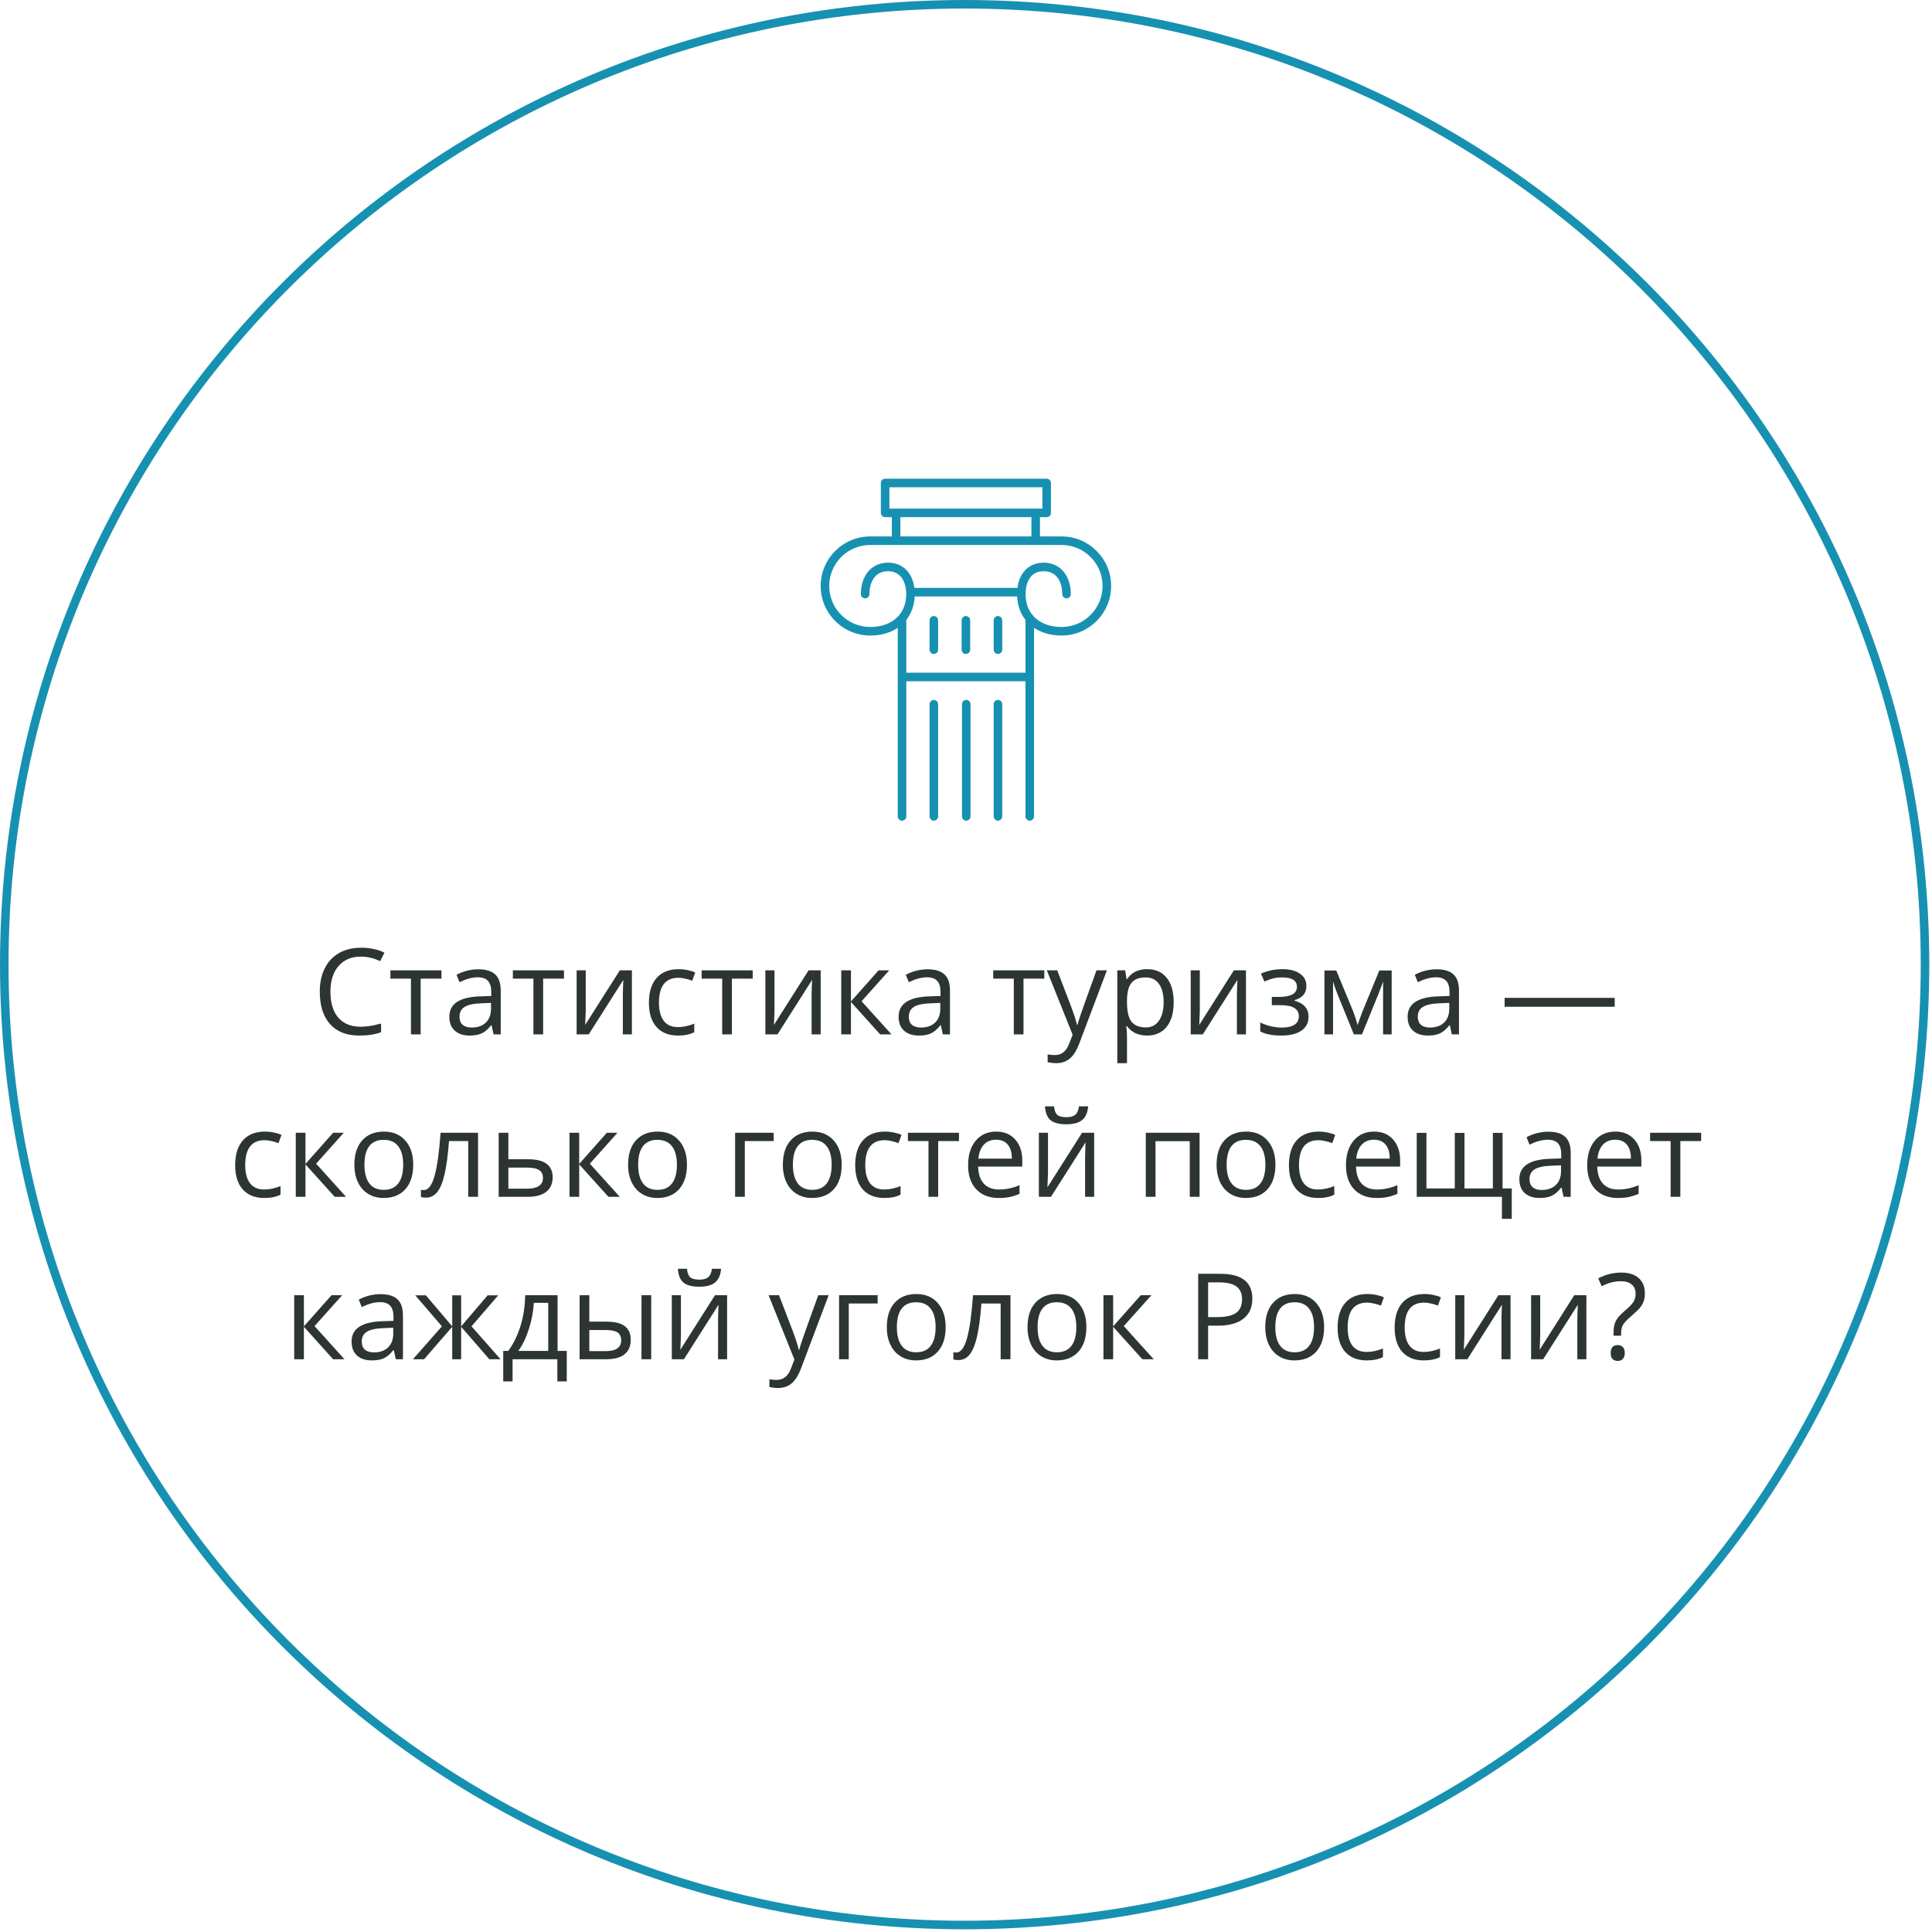 <?xml version="1.0" encoding="UTF-8"?> <svg xmlns="http://www.w3.org/2000/svg" width="452" height="452" viewBox="0 0 452 452" fill="none"><path d="M377.498 312.49V311.752C377.498 310.686 377.662 309.811 377.99 309.127C378.318 308.434 378.929 307.705 379.822 306.939C381.062 305.891 381.841 305.103 382.16 304.574C382.488 304.046 382.652 303.408 382.652 302.66C382.652 301.73 382.352 301.015 381.75 300.514C381.158 300.003 380.301 299.748 379.18 299.748C378.46 299.748 377.758 299.835 377.074 300.008C376.391 300.172 375.607 300.477 374.723 300.924L373.916 299.078C375.639 298.176 377.439 297.725 379.316 297.725C381.057 297.725 382.411 298.153 383.377 299.01C384.343 299.867 384.826 301.074 384.826 302.633C384.826 303.298 384.735 303.886 384.553 304.396C384.38 304.898 384.12 305.376 383.773 305.832C383.427 306.279 382.68 307.003 381.531 308.006C380.611 308.79 380 309.441 379.699 309.961C379.408 310.48 379.262 311.173 379.262 312.039V312.49H377.498ZM376.828 316.551C376.828 315.311 377.375 314.691 378.469 314.691C378.997 314.691 379.403 314.851 379.686 315.17C379.977 315.489 380.123 315.949 380.123 316.551C380.123 317.134 379.977 317.59 379.686 317.918C379.394 318.237 378.988 318.396 378.469 318.396C377.995 318.396 377.603 318.255 377.293 317.973C376.983 317.681 376.828 317.207 376.828 316.551Z" fill="#2C3532"></path><path d="M360.34 303.016V312.518L360.244 315.006L360.203 315.785L368.311 303.016H371.141V318H369.021V308.84L369.062 307.035L369.131 305.258L361.037 318H358.207V303.016H360.34Z" fill="#2C3532"></path><path d="M342.594 303.016V312.518L342.498 315.006L342.457 315.785L350.564 303.016H353.395V318H351.275V308.84L351.316 307.035L351.385 305.258L343.291 318H340.461V303.016H342.594Z" fill="#2C3532"></path><path d="M333.105 318.273C330.936 318.273 329.255 317.608 328.061 316.277C326.876 314.938 326.283 313.046 326.283 310.604C326.283 308.097 326.885 306.16 328.088 304.793C329.3 303.426 331.023 302.742 333.256 302.742C333.976 302.742 334.696 302.82 335.416 302.975C336.136 303.13 336.701 303.312 337.111 303.521L336.414 305.449C335.913 305.249 335.366 305.085 334.773 304.957C334.181 304.82 333.657 304.752 333.201 304.752C330.157 304.752 328.635 306.693 328.635 310.576C328.635 312.417 329.004 313.83 329.742 314.814C330.49 315.799 331.592 316.291 333.051 316.291C334.299 316.291 335.58 316.022 336.893 315.484V317.494C335.89 318.014 334.628 318.273 333.105 318.273Z" fill="#2C3532"></path><path d="M319.762 318.273C317.592 318.273 315.911 317.608 314.717 316.277C313.532 314.938 312.939 313.046 312.939 310.604C312.939 308.097 313.541 306.16 314.744 304.793C315.956 303.426 317.679 302.742 319.912 302.742C320.632 302.742 321.352 302.82 322.072 302.975C322.792 303.13 323.357 303.312 323.768 303.521L323.07 305.449C322.569 305.249 322.022 305.085 321.43 304.957C320.837 304.82 320.313 304.752 319.857 304.752C316.813 304.752 315.291 306.693 315.291 310.576C315.291 312.417 315.66 313.83 316.398 314.814C317.146 315.799 318.249 316.291 319.707 316.291C320.956 316.291 322.236 316.022 323.549 315.484V317.494C322.546 318.014 321.284 318.273 319.762 318.273Z" fill="#2C3532"></path><path d="M309.781 310.494C309.781 312.937 309.166 314.846 307.936 316.223C306.705 317.59 305.005 318.273 302.836 318.273C301.496 318.273 300.307 317.959 299.268 317.33C298.229 316.701 297.426 315.799 296.861 314.623C296.296 313.447 296.014 312.071 296.014 310.494C296.014 308.051 296.624 306.151 297.846 304.793C299.067 303.426 300.762 302.742 302.932 302.742C305.028 302.742 306.691 303.439 307.922 304.834C309.161 306.229 309.781 308.115 309.781 310.494ZM298.365 310.494C298.365 312.408 298.748 313.867 299.514 314.869C300.279 315.872 301.405 316.373 302.891 316.373C304.376 316.373 305.502 315.876 306.268 314.883C307.042 313.88 307.43 312.417 307.43 310.494C307.43 308.589 307.042 307.145 306.268 306.16C305.502 305.167 304.367 304.67 302.863 304.67C301.378 304.67 300.257 305.158 299.5 306.133C298.743 307.108 298.365 308.562 298.365 310.494Z" fill="#2C3532"></path><path d="M292.992 303.836C292.992 305.859 292.299 307.418 290.914 308.512C289.538 309.596 287.564 310.139 284.994 310.139H282.643V318H280.318V298.012H285.5C290.495 298.012 292.992 299.953 292.992 303.836ZM282.643 308.143H284.734C286.794 308.143 288.285 307.81 289.205 307.145C290.126 306.479 290.586 305.413 290.586 303.945C290.586 302.624 290.153 301.639 289.287 300.992C288.421 300.345 287.072 300.021 285.24 300.021H282.643V308.143Z" fill="#2C3532"></path><path d="M266.893 303.016H269.381L262.914 310.248L269.914 318H267.262L260.426 310.412V318H258.156V303.016H260.426V310.303L266.893 303.016Z" fill="#2C3532"></path><path d="M254.164 310.494C254.164 312.937 253.549 314.846 252.318 316.223C251.088 317.59 249.388 318.273 247.219 318.273C245.879 318.273 244.689 317.959 243.65 317.33C242.611 316.701 241.809 315.799 241.244 314.623C240.679 313.447 240.396 312.071 240.396 310.494C240.396 308.051 241.007 306.151 242.229 304.793C243.45 303.426 245.145 302.742 247.314 302.742C249.411 302.742 251.074 303.439 252.305 304.834C253.544 306.229 254.164 308.115 254.164 310.494ZM242.748 310.494C242.748 312.408 243.131 313.867 243.896 314.869C244.662 315.872 245.788 316.373 247.273 316.373C248.759 316.373 249.885 315.876 250.65 314.883C251.425 313.88 251.812 312.417 251.812 310.494C251.812 308.589 251.425 307.145 250.65 306.16C249.885 305.167 248.75 304.67 247.246 304.67C245.76 304.67 244.639 305.158 243.883 306.133C243.126 307.108 242.748 308.562 242.748 310.494Z" fill="#2C3532"></path><path d="M236.404 318H234.107V304.957H229.609C229.363 308.202 229.021 310.777 228.584 312.682C228.146 314.587 227.577 315.981 226.875 316.865C226.182 317.749 225.298 318.191 224.223 318.191C223.73 318.191 223.339 318.137 223.047 318.027V316.346C223.247 316.4 223.475 316.428 223.73 316.428C224.779 316.428 225.613 315.32 226.232 313.105C226.852 310.891 227.322 307.527 227.641 303.016H236.404V318Z" fill="#2C3532"></path><path d="M221.242 310.494C221.242 312.937 220.627 314.846 219.396 316.223C218.166 317.59 216.466 318.273 214.297 318.273C212.957 318.273 211.768 317.959 210.729 317.33C209.689 316.701 208.887 315.799 208.322 314.623C207.757 313.447 207.475 312.071 207.475 310.494C207.475 308.051 208.085 306.151 209.307 304.793C210.528 303.426 212.223 302.742 214.393 302.742C216.489 302.742 218.152 303.439 219.383 304.834C220.622 306.229 221.242 308.115 221.242 310.494ZM209.826 310.494C209.826 312.408 210.209 313.867 210.975 314.869C211.74 315.872 212.866 316.373 214.352 316.373C215.837 316.373 216.963 315.876 217.729 314.883C218.503 313.88 218.891 312.417 218.891 310.494C218.891 308.589 218.503 307.145 217.729 306.16C216.963 305.167 215.828 304.67 214.324 304.67C212.839 304.67 211.717 305.158 210.961 306.133C210.204 307.108 209.826 308.562 209.826 310.494Z" fill="#2C3532"></path><path d="M205.328 304.957H198.574V318H196.305V303.016H205.328V304.957Z" fill="#2C3532"></path><path d="M179.816 303.016H182.25L185.531 311.561C186.251 313.511 186.698 314.919 186.871 315.785H186.98C187.099 315.32 187.345 314.527 187.719 313.406C188.102 312.276 189.341 308.812 191.438 303.016H193.871L187.432 320.078C186.794 321.764 186.046 322.958 185.189 323.66C184.342 324.371 183.298 324.727 182.059 324.727C181.366 324.727 180.682 324.649 180.008 324.494V322.676C180.509 322.785 181.07 322.84 181.689 322.84C183.248 322.84 184.36 321.965 185.025 320.215L185.859 318.082L179.816 303.016Z" fill="#2C3532"></path><path d="M159.309 303.016V312.518L159.213 315.006L159.172 315.785L167.279 303.016H170.109V318H167.99V308.84L168.031 307.035L168.1 305.258L160.006 318H157.176V303.016H159.309ZM163.588 301.033C161.902 301.033 160.671 300.71 159.896 300.062C159.122 299.406 158.689 298.331 158.598 296.836H160.73C160.812 297.784 161.059 298.445 161.469 298.818C161.888 299.192 162.613 299.379 163.643 299.379C164.581 299.379 165.274 299.178 165.721 298.777C166.176 298.376 166.454 297.729 166.555 296.836H168.701C168.592 298.276 168.132 299.338 167.32 300.021C166.509 300.696 165.265 301.033 163.588 301.033Z" fill="#2C3532"></path><path d="M137.871 309.209H141.959C143.864 309.209 145.272 309.564 146.184 310.275C147.104 310.977 147.564 312.03 147.564 313.434C147.564 314.938 147.077 316.077 146.102 316.852C145.135 317.617 143.709 318 141.822 318H135.602V303.016H137.871V309.209ZM152.35 318H150.08V303.016H152.35V318ZM137.871 311.164V316.1H141.713C144.119 316.1 145.322 315.257 145.322 313.57C145.322 312.732 145.044 312.121 144.488 311.738C143.932 311.355 142.984 311.164 141.645 311.164H137.871Z" fill="#2C3532"></path><path d="M132.594 323.182H130.393V318H119.92V323.182H117.732V316.045H118.908C120.13 314.386 121.087 312.44 121.779 310.207C122.472 307.974 122.832 305.577 122.859 303.016H130.447V316.045H132.594V323.182ZM128.26 316.045V304.807H124.896C124.778 306.83 124.386 308.881 123.721 310.959C123.064 313.028 122.244 314.723 121.26 316.045H128.26Z" fill="#2C3532"></path><path d="M105.797 303.043H107.889V310.303L114.082 303.043H116.57L110.309 310.303L117.104 318H114.479L107.889 310.412V318H105.797V310.412L99.221 318H96.609L103.391 310.303L97.143 303.043H99.631L105.797 310.303V303.043Z" fill="#2C3532"></path><path d="M92.59 318L92.139 315.867H92.029C91.282 316.806 90.534 317.444 89.787 317.781C89.049 318.109 88.124 318.273 87.012 318.273C85.526 318.273 84.359 317.891 83.512 317.125C82.673 316.359 82.254 315.27 82.254 313.857C82.254 310.831 84.674 309.245 89.514 309.1L92.057 309.018V308.088C92.057 306.912 91.801 306.046 91.291 305.49C90.79 304.925 89.983 304.643 88.871 304.643C87.622 304.643 86.21 305.025 84.633 305.791L83.936 304.055C84.674 303.654 85.481 303.339 86.356 303.111C87.24 302.883 88.124 302.77 89.008 302.77C90.794 302.77 92.116 303.166 92.973 303.959C93.838 304.752 94.272 306.023 94.272 307.773V318H92.59ZM87.463 316.4C88.876 316.4 89.983 316.013 90.785 315.238C91.596 314.464 92.002 313.379 92.002 311.984V310.631L89.732 310.727C87.928 310.79 86.624 311.073 85.822 311.574C85.029 312.066 84.633 312.837 84.633 313.885C84.633 314.705 84.879 315.329 85.371 315.758C85.872 316.186 86.57 316.4 87.463 316.4Z" fill="#2C3532"></path><path d="M77.564 303.016H80.053L73.586 310.248L80.586 318H77.934L71.098 310.412V318H68.828V303.016H71.098V310.303L77.564 303.016Z" fill="#2C3532"></path><path d="M397.992 266.957H393.125V280H390.855V266.957H386.043V265.016H397.992V266.957Z" fill="#2C3532"></path><path d="M378.496 280.273C376.281 280.273 374.531 279.599 373.246 278.25C371.97 276.901 371.332 275.028 371.332 272.631C371.332 270.215 371.924 268.297 373.109 266.875C374.303 265.453 375.903 264.742 377.908 264.742C379.786 264.742 381.271 265.362 382.365 266.602C383.459 267.832 384.006 269.459 384.006 271.482V272.918H373.684C373.729 274.677 374.171 276.012 375.01 276.924C375.857 277.835 377.047 278.291 378.578 278.291C380.191 278.291 381.786 277.954 383.363 277.279V279.303C382.561 279.649 381.8 279.895 381.08 280.041C380.369 280.196 379.508 280.273 378.496 280.273ZM377.881 266.643C376.678 266.643 375.716 267.035 374.996 267.818C374.285 268.602 373.866 269.687 373.738 271.072H381.572C381.572 269.641 381.253 268.548 380.615 267.791C379.977 267.025 379.066 266.643 377.881 266.643Z" fill="#2C3532"></path><path d="M365.795 280L365.344 277.867H365.234C364.487 278.806 363.74 279.444 362.992 279.781C362.254 280.109 361.329 280.273 360.217 280.273C358.731 280.273 357.564 279.891 356.717 279.125C355.878 278.359 355.459 277.27 355.459 275.857C355.459 272.831 357.879 271.245 362.719 271.1L365.262 271.018V270.088C365.262 268.912 365.007 268.046 364.496 267.49C363.995 266.925 363.188 266.643 362.076 266.643C360.827 266.643 359.415 267.025 357.838 267.791L357.141 266.055C357.879 265.654 358.686 265.339 359.561 265.111C360.445 264.883 361.329 264.77 362.213 264.77C363.999 264.77 365.321 265.166 366.178 265.959C367.044 266.752 367.477 268.023 367.477 269.773V280H365.795ZM360.668 278.4C362.081 278.4 363.188 278.013 363.99 277.238C364.801 276.464 365.207 275.379 365.207 273.984V272.631L362.938 272.727C361.133 272.79 359.829 273.073 359.027 273.574C358.234 274.066 357.838 274.837 357.838 275.885C357.838 276.705 358.084 277.329 358.576 277.758C359.077 278.186 359.775 278.4 360.668 278.4Z" fill="#2C3532"></path><path d="M342.621 278.045H349.266V265.043H351.535V278.045H353.682V285.154H351.385V280H331.451V265.043H333.721V278.045H340.352V265.043H342.621V278.045Z" fill="#2C3532"></path><path d="M322.059 280.273C319.844 280.273 318.094 279.599 316.809 278.25C315.533 276.901 314.895 275.028 314.895 272.631C314.895 270.215 315.487 268.297 316.672 266.875C317.866 265.453 319.465 264.742 321.471 264.742C323.348 264.742 324.834 265.362 325.928 266.602C327.021 267.832 327.568 269.459 327.568 271.482V272.918H317.246C317.292 274.677 317.734 276.012 318.572 276.924C319.42 277.835 320.609 278.291 322.141 278.291C323.754 278.291 325.349 277.954 326.926 277.279V279.303C326.124 279.649 325.363 279.895 324.643 280.041C323.932 280.196 323.07 280.273 322.059 280.273ZM321.443 266.643C320.24 266.643 319.279 267.035 318.559 267.818C317.848 268.602 317.428 269.687 317.301 271.072H325.135C325.135 269.641 324.816 268.548 324.178 267.791C323.54 267.025 322.628 266.643 321.443 266.643Z" fill="#2C3532"></path><path d="M308.373 280.273C306.204 280.273 304.522 279.608 303.328 278.277C302.143 276.938 301.551 275.046 301.551 272.604C301.551 270.097 302.152 268.16 303.355 266.793C304.568 265.426 306.29 264.742 308.523 264.742C309.243 264.742 309.964 264.82 310.684 264.975C311.404 265.13 311.969 265.312 312.379 265.521L311.682 267.449C311.18 267.249 310.633 267.085 310.041 266.957C309.449 266.82 308.924 266.752 308.469 266.752C305.424 266.752 303.902 268.693 303.902 272.576C303.902 274.417 304.271 275.83 305.01 276.814C305.757 277.799 306.86 278.291 308.318 278.291C309.567 278.291 310.848 278.022 312.16 277.484V279.494C311.158 280.014 309.895 280.273 308.373 280.273Z" fill="#2C3532"></path><path d="M298.393 272.494C298.393 274.937 297.777 276.846 296.547 278.223C295.316 279.59 293.617 280.273 291.447 280.273C290.107 280.273 288.918 279.959 287.879 279.33C286.84 278.701 286.038 277.799 285.473 276.623C284.908 275.447 284.625 274.071 284.625 272.494C284.625 270.051 285.236 268.151 286.457 266.793C287.678 265.426 289.374 264.742 291.543 264.742C293.639 264.742 295.303 265.439 296.533 266.834C297.773 268.229 298.393 270.115 298.393 272.494ZM286.977 272.494C286.977 274.408 287.359 275.867 288.125 276.869C288.891 277.872 290.016 278.373 291.502 278.373C292.988 278.373 294.113 277.876 294.879 276.883C295.654 275.88 296.041 274.417 296.041 272.494C296.041 270.589 295.654 269.145 294.879 268.16C294.113 267.167 292.979 266.67 291.475 266.67C289.989 266.67 288.868 267.158 288.111 268.133C287.355 269.108 286.977 270.562 286.977 272.494Z" fill="#2C3532"></path><path d="M270.338 280H268.068V265.016H280.646V280H278.35V266.984H270.338V280Z" fill="#2C3532"></path><path d="M245.182 265.016V274.518L245.086 277.006L245.045 277.785L253.152 265.016H255.982V280H253.863V270.84L253.904 269.035L253.973 267.258L245.879 280H243.049V265.016H245.182ZM249.461 263.033C247.775 263.033 246.544 262.71 245.77 262.062C244.995 261.406 244.562 260.331 244.471 258.836H246.604C246.686 259.784 246.932 260.445 247.342 260.818C247.761 261.192 248.486 261.379 249.516 261.379C250.454 261.379 251.147 261.178 251.594 260.777C252.049 260.376 252.327 259.729 252.428 258.836H254.574C254.465 260.276 254.005 261.338 253.193 262.021C252.382 262.696 251.138 263.033 249.461 263.033Z" fill="#2C3532"></path><path d="M233.656 280.273C231.441 280.273 229.691 279.599 228.406 278.25C227.13 276.901 226.492 275.028 226.492 272.631C226.492 270.215 227.085 268.297 228.27 266.875C229.464 265.453 231.063 264.742 233.068 264.742C234.946 264.742 236.432 265.362 237.525 266.602C238.619 267.832 239.166 269.459 239.166 271.482V272.918H228.844C228.889 274.677 229.331 276.012 230.17 276.924C231.018 277.835 232.207 278.291 233.738 278.291C235.352 278.291 236.947 277.954 238.523 277.279V279.303C237.721 279.649 236.96 279.895 236.24 280.041C235.529 280.196 234.668 280.273 233.656 280.273ZM233.041 266.643C231.838 266.643 230.876 267.035 230.156 267.818C229.445 268.602 229.026 269.687 228.898 271.072H236.732C236.732 269.641 236.413 268.548 235.775 267.791C235.137 267.025 234.226 266.643 233.041 266.643Z" fill="#2C3532"></path><path d="M224.359 266.957H219.492V280H217.223V266.957H212.41V265.016H224.359V266.957Z" fill="#2C3532"></path><path d="M206.9 280.273C204.731 280.273 203.049 279.608 201.855 278.277C200.671 276.938 200.078 275.046 200.078 272.604C200.078 270.097 200.68 268.16 201.883 266.793C203.095 265.426 204.818 264.742 207.051 264.742C207.771 264.742 208.491 264.82 209.211 264.975C209.931 265.13 210.496 265.312 210.906 265.521L210.209 267.449C209.708 267.249 209.161 267.085 208.568 266.957C207.976 266.82 207.452 266.752 206.996 266.752C203.952 266.752 202.43 268.693 202.43 272.576C202.43 274.417 202.799 275.83 203.537 276.814C204.285 277.799 205.387 278.291 206.846 278.291C208.094 278.291 209.375 278.022 210.688 277.484V279.494C209.685 280.014 208.423 280.273 206.9 280.273Z" fill="#2C3532"></path><path d="M196.92 272.494C196.92 274.937 196.305 276.846 195.074 278.223C193.844 279.59 192.144 280.273 189.975 280.273C188.635 280.273 187.445 279.959 186.406 279.33C185.367 278.701 184.565 277.799 184 276.623C183.435 275.447 183.152 274.071 183.152 272.494C183.152 270.051 183.763 268.151 184.984 266.793C186.206 265.426 187.901 264.742 190.07 264.742C192.167 264.742 193.83 265.439 195.061 266.834C196.3 268.229 196.92 270.115 196.92 272.494ZM185.504 272.494C185.504 274.408 185.887 275.867 186.652 276.869C187.418 277.872 188.544 278.373 190.029 278.373C191.515 278.373 192.641 277.876 193.406 276.883C194.181 275.88 194.568 274.417 194.568 272.494C194.568 270.589 194.181 269.145 193.406 268.16C192.641 267.167 191.506 266.67 190.002 266.67C188.516 266.67 187.395 267.158 186.639 268.133C185.882 269.108 185.504 270.562 185.504 272.494Z" fill="#2C3532"></path><path d="M181.006 266.957H174.252V280H171.982V265.016H181.006V266.957Z" fill="#2C3532"></path><path d="M160.717 272.494C160.717 274.937 160.102 276.846 158.871 278.223C157.641 279.59 155.941 280.273 153.771 280.273C152.432 280.273 151.242 279.959 150.203 279.33C149.164 278.701 148.362 277.799 147.797 276.623C147.232 275.447 146.949 274.071 146.949 272.494C146.949 270.051 147.56 268.151 148.781 266.793C150.003 265.426 151.698 264.742 153.867 264.742C155.964 264.742 157.627 265.439 158.857 266.834C160.097 268.229 160.717 270.115 160.717 272.494ZM149.301 272.494C149.301 274.408 149.684 275.867 150.449 276.869C151.215 277.872 152.34 278.373 153.826 278.373C155.312 278.373 156.438 277.876 157.203 276.883C157.978 275.88 158.365 274.417 158.365 272.494C158.365 270.589 157.978 269.145 157.203 268.16C156.438 267.167 155.303 266.67 153.799 266.67C152.313 266.67 151.192 267.158 150.436 268.133C149.679 269.108 149.301 270.562 149.301 272.494Z" fill="#2C3532"></path><path d="M141.973 265.016H144.461L137.994 272.248L144.994 280H142.342L135.506 272.412V280H133.236V265.016H135.506V272.303L141.973 265.016Z" fill="#2C3532"></path><path d="M118.936 271.209H123.557C127.385 271.209 129.299 272.617 129.299 275.434C129.299 276.91 128.798 278.04 127.795 278.824C126.801 279.608 125.343 280 123.42 280H116.666V265.016H118.936V271.209ZM118.936 273.164V278.1H123.311C124.514 278.1 125.434 277.89 126.072 277.471C126.71 277.051 127.029 276.418 127.029 275.57C127.029 274.741 126.733 274.135 126.141 273.752C125.557 273.36 124.591 273.164 123.242 273.164H118.936Z" fill="#2C3532"></path><path d="M111.84 280H109.543V266.957H105.045C104.799 270.202 104.457 272.777 104.02 274.682C103.582 276.587 103.012 277.981 102.311 278.865C101.618 279.749 100.734 280.191 99.658 280.191C99.166 280.191 98.774 280.137 98.482 280.027V278.346C98.683 278.4 98.911 278.428 99.166 278.428C100.214 278.428 101.048 277.32 101.668 275.105C102.288 272.891 102.757 269.527 103.076 265.016H111.84V280Z" fill="#2C3532"></path><path d="M96.678 272.494C96.678 274.937 96.062 276.846 94.832 278.223C93.602 279.59 91.902 280.273 89.732 280.273C88.393 280.273 87.203 279.959 86.164 279.33C85.125 278.701 84.323 277.799 83.758 276.623C83.193 275.447 82.91 274.071 82.91 272.494C82.91 270.051 83.521 268.151 84.742 266.793C85.963 265.426 87.659 264.742 89.828 264.742C91.924 264.742 93.588 265.439 94.818 266.834C96.058 268.229 96.678 270.115 96.678 272.494ZM85.262 272.494C85.262 274.408 85.644 275.867 86.41 276.869C87.176 277.872 88.301 278.373 89.787 278.373C91.273 278.373 92.398 277.876 93.164 276.883C93.939 275.88 94.326 274.417 94.326 272.494C94.326 270.589 93.939 269.145 93.164 268.16C92.398 267.167 91.264 266.67 89.76 266.67C88.274 266.67 87.153 267.158 86.397 268.133C85.64 269.108 85.262 270.562 85.262 272.494Z" fill="#2C3532"></path><path d="M77.934 265.016H80.422L73.955 272.248L80.955 280H78.303L71.467 272.412V280H69.197V265.016H71.467V272.303L77.934 265.016Z" fill="#2C3532"></path><path d="M61.842 280.273C59.672 280.273 57.991 279.608 56.797 278.277C55.612 276.938 55.02 275.046 55.02 272.604C55.02 270.097 55.621 268.16 56.824 266.793C58.036 265.426 59.759 264.742 61.992 264.742C62.712 264.742 63.432 264.82 64.152 264.975C64.872 265.13 65.438 265.312 65.848 265.521L65.15 267.449C64.649 267.249 64.102 267.085 63.51 266.957C62.917 266.82 62.393 266.752 61.938 266.752C58.893 266.752 57.371 268.693 57.371 272.576C57.371 274.417 57.74 275.83 58.478 276.814C59.226 277.799 60.329 278.291 61.787 278.291C63.036 278.291 64.316 278.022 65.629 277.484V279.494C64.626 280.014 63.364 280.273 61.842 280.273Z" fill="#2C3532"></path><path d="M352.014 235.533V233.455H377.771V235.533H352.014Z" fill="#2C3532"></path><path d="M339.654 242L339.203 239.867H339.094C338.346 240.806 337.599 241.444 336.852 241.781C336.113 242.109 335.188 242.273 334.076 242.273C332.59 242.273 331.424 241.891 330.576 241.125C329.738 240.359 329.318 239.27 329.318 237.857C329.318 234.831 331.738 233.245 336.578 233.1L339.121 233.018V232.088C339.121 230.912 338.866 230.046 338.355 229.49C337.854 228.925 337.048 228.643 335.936 228.643C334.687 228.643 333.274 229.025 331.697 229.791L331 228.055C331.738 227.654 332.545 227.339 333.42 227.111C334.304 226.883 335.188 226.77 336.072 226.77C337.859 226.77 339.18 227.166 340.037 227.959C340.903 228.752 341.336 230.023 341.336 231.773V242H339.654ZM334.527 240.4C335.94 240.4 337.048 240.013 337.85 239.238C338.661 238.464 339.066 237.379 339.066 235.984V234.631L336.797 234.727C334.992 234.79 333.689 235.073 332.887 235.574C332.094 236.066 331.697 236.837 331.697 237.885C331.697 238.705 331.943 239.329 332.436 239.758C332.937 240.186 333.634 240.4 334.527 240.4Z" fill="#2C3532"></path><path d="M317.629 239.812L318.053 238.541L318.641 236.928L322.701 227.043H325.586V242H323.576V229.627L323.303 230.42L322.51 232.512L318.641 242H316.74L312.871 232.484C312.388 231.263 312.055 230.311 311.873 229.627V242H309.85V227.043H312.625L316.549 236.545C316.941 237.548 317.301 238.637 317.629 239.812Z" fill="#2C3532"></path><path d="M299.172 233.236C302.007 233.236 303.424 232.452 303.424 230.885C303.424 229.408 302.275 228.67 299.979 228.67C299.277 228.67 298.639 228.734 298.064 228.861C297.49 228.989 296.738 229.244 295.809 229.627L295.002 227.781C296.551 227.089 298.242 226.742 300.074 226.742C301.797 226.742 303.155 227.098 304.148 227.809C305.142 228.51 305.639 229.472 305.639 230.693C305.639 232.37 304.704 233.469 302.836 233.988V234.098C303.984 234.435 304.823 234.918 305.352 235.547C305.88 236.167 306.145 236.946 306.145 237.885C306.145 239.27 305.584 240.35 304.463 241.125C303.351 241.891 301.811 242.273 299.842 242.273C297.682 242.273 296.014 241.95 294.838 241.303V239.225C296.506 240.008 298.192 240.4 299.896 240.4C301.209 240.4 302.198 240.177 302.863 239.73C303.538 239.275 303.875 238.623 303.875 237.775C303.875 236.035 302.458 235.164 299.623 235.164H297.545V233.236H299.172Z" fill="#2C3532"></path><path d="M280.701 227.016V236.518L280.605 239.006L280.564 239.785L288.672 227.016H291.502V242H289.383V232.84L289.424 231.035L289.492 229.258L281.398 242H278.568V227.016H280.701Z" fill="#2C3532"></path><path d="M268.369 242.273C267.394 242.273 266.501 242.096 265.689 241.74C264.887 241.376 264.213 240.82 263.666 240.072H263.502C263.611 240.947 263.666 241.777 263.666 242.561V248.727H261.396V227.016H263.242L263.557 229.066H263.666C264.249 228.246 264.928 227.654 265.703 227.289C266.478 226.924 267.367 226.742 268.369 226.742C270.356 226.742 271.887 227.421 272.963 228.779C274.048 230.137 274.59 232.042 274.59 234.494C274.59 236.955 274.038 238.869 272.936 240.236C271.842 241.594 270.32 242.273 268.369 242.273ZM268.041 228.67C266.51 228.67 265.402 229.094 264.719 229.941C264.035 230.789 263.684 232.138 263.666 233.988V234.494C263.666 236.6 264.017 238.108 264.719 239.02C265.421 239.922 266.546 240.373 268.096 240.373C269.39 240.373 270.402 239.849 271.131 238.801C271.869 237.753 272.238 236.308 272.238 234.467C272.238 232.598 271.869 231.167 271.131 230.174C270.402 229.171 269.372 228.67 268.041 228.67Z" fill="#2C3532"></path><path d="M244.908 227.016H247.342L250.623 235.561C251.343 237.511 251.79 238.919 251.963 239.785H252.072C252.191 239.32 252.437 238.527 252.811 237.406C253.193 236.276 254.433 232.812 256.529 227.016H258.963L252.523 244.078C251.885 245.764 251.138 246.958 250.281 247.66C249.434 248.371 248.39 248.727 247.15 248.727C246.458 248.727 245.774 248.649 245.1 248.494V246.676C245.601 246.785 246.161 246.84 246.781 246.84C248.34 246.84 249.452 245.965 250.117 244.215L250.951 242.082L244.908 227.016Z" fill="#2C3532"></path><path d="M244.32 228.957H239.453V242H237.184V228.957H232.371V227.016H244.32V228.957Z" fill="#2C3532"></path><path d="M220.572 242L220.121 239.867H220.012C219.264 240.806 218.517 241.444 217.77 241.781C217.031 242.109 216.106 242.273 214.994 242.273C213.508 242.273 212.342 241.891 211.494 241.125C210.656 240.359 210.236 239.27 210.236 237.857C210.236 234.831 212.656 233.245 217.496 233.1L220.039 233.018V232.088C220.039 230.912 219.784 230.046 219.273 229.49C218.772 228.925 217.965 228.643 216.854 228.643C215.605 228.643 214.192 229.025 212.615 229.791L211.918 228.055C212.656 227.654 213.463 227.339 214.338 227.111C215.222 226.883 216.106 226.77 216.99 226.77C218.777 226.77 220.098 227.166 220.955 227.959C221.821 228.752 222.254 230.023 222.254 231.773V242H220.572ZM215.445 240.4C216.858 240.4 217.965 240.013 218.768 239.238C219.579 238.464 219.984 237.379 219.984 235.984V234.631L217.715 234.727C215.91 234.79 214.607 235.073 213.805 235.574C213.012 236.066 212.615 236.837 212.615 237.885C212.615 238.705 212.861 239.329 213.354 239.758C213.855 240.186 214.552 240.4 215.445 240.4Z" fill="#2C3532"></path><path d="M205.547 227.016H208.035L201.568 234.248L208.568 242H205.916L199.08 234.412V242H196.811V227.016H199.08V234.303L205.547 227.016Z" fill="#2C3532"></path><path d="M181.197 227.016V236.518L181.102 239.006L181.061 239.785L189.168 227.016H191.998V242H189.879V232.84L189.92 231.035L189.988 229.258L181.895 242H179.064V227.016H181.197Z" fill="#2C3532"></path><path d="M176.098 228.957H171.23V242H168.961V228.957H164.148V227.016H176.098V228.957Z" fill="#2C3532"></path><path d="M158.639 242.273C156.469 242.273 154.788 241.608 153.594 240.277C152.409 238.938 151.816 237.046 151.816 234.604C151.816 232.097 152.418 230.16 153.621 228.793C154.833 227.426 156.556 226.742 158.789 226.742C159.509 226.742 160.229 226.82 160.949 226.975C161.669 227.13 162.234 227.312 162.645 227.521L161.947 229.449C161.446 229.249 160.899 229.085 160.307 228.957C159.714 228.82 159.19 228.752 158.734 228.752C155.69 228.752 154.168 230.693 154.168 234.576C154.168 236.417 154.537 237.83 155.275 238.814C156.023 239.799 157.126 240.291 158.584 240.291C159.833 240.291 161.113 240.022 162.426 239.484V241.494C161.423 242.014 160.161 242.273 158.639 242.273Z" fill="#2C3532"></path><path d="M137.037 227.016V236.518L136.941 239.006L136.9 239.785L145.008 227.016H147.838V242H145.719V232.84L145.76 231.035L145.828 229.258L137.734 242H134.904V227.016H137.037Z" fill="#2C3532"></path><path d="M131.938 228.957H127.07V242H124.801V228.957H119.988V227.016H131.938V228.957Z" fill="#2C3532"></path><path d="M115.463 242L115.012 239.867H114.902C114.155 240.806 113.408 241.444 112.66 241.781C111.922 242.109 110.997 242.273 109.885 242.273C108.399 242.273 107.232 241.891 106.385 241.125C105.546 240.359 105.127 239.27 105.127 237.857C105.127 234.831 107.547 233.245 112.387 233.1L114.93 233.018V232.088C114.93 230.912 114.674 230.046 114.164 229.49C113.663 228.925 112.856 228.643 111.744 228.643C110.495 228.643 109.083 229.025 107.506 229.791L106.809 228.055C107.547 227.654 108.354 227.339 109.229 227.111C110.113 226.883 110.997 226.77 111.881 226.77C113.667 226.77 114.989 227.166 115.846 227.959C116.712 228.752 117.145 230.023 117.145 231.773V242H115.463ZM110.336 240.4C111.749 240.4 112.856 240.013 113.658 239.238C114.469 238.464 114.875 237.379 114.875 235.984V234.631L112.605 234.727C110.801 234.79 109.497 235.073 108.695 235.574C107.902 236.066 107.506 236.837 107.506 237.885C107.506 238.705 107.752 239.329 108.244 239.758C108.745 240.186 109.443 240.4 110.336 240.4Z" fill="#2C3532"></path><path d="M103.281 228.957H98.414V242H96.144V228.957H91.332V227.016H103.281V228.957Z" fill="#2C3532"></path><path d="M84.414 223.803C82.217 223.803 80.481 224.536 79.205 226.004C77.938 227.462 77.305 229.463 77.305 232.006C77.305 234.622 77.915 236.645 79.137 238.076C80.367 239.498 82.117 240.209 84.387 240.209C85.781 240.209 87.372 239.958 89.158 239.457V241.494C87.773 242.014 86.064 242.273 84.031 242.273C81.087 242.273 78.813 241.38 77.209 239.594C75.614 237.807 74.816 235.269 74.816 231.979C74.816 229.919 75.199 228.114 75.965 226.564C76.74 225.015 77.852 223.821 79.301 222.982C80.759 222.144 82.473 221.725 84.441 221.725C86.538 221.725 88.37 222.107 89.938 222.873L88.953 224.869C87.44 224.158 85.927 223.803 84.414 223.803Z" fill="#2C3532"></path><path fill-rule="evenodd" clip-rule="evenodd" d="M225.682 449.364C349.219 449.364 449.364 349.219 449.364 225.682C449.364 102.146 349.219 2 225.682 2C102.146 2 2 102.146 2 225.682C2 349.219 102.146 449.364 225.682 449.364ZM225.682 451.364C350.323 451.364 451.364 350.323 451.364 225.682C451.364 101.041 350.323 0 225.682 0C101.041 0 0 101.041 0 225.682C0 350.323 101.041 451.364 225.682 451.364Z" fill="#1791B1"></path><path d="M218.476 144.125C217.924 144.125 217.476 144.572 217.476 145.125V152C217.476 152.553 217.924 153 218.476 153C219.028 153 219.476 152.553 219.476 152V145.125C219.476 144.572 219.029 144.125 218.476 144.125Z" fill="#1791B1"></path><path d="M233.476 144.125C232.924 144.125 232.476 144.572 232.476 145.125V152C232.476 152.553 232.924 153 233.476 153C234.028 153 234.476 152.553 234.476 152V145.125C234.476 144.572 234.029 144.125 233.476 144.125Z" fill="#1791B1"></path><path d="M225.976 144.125C225.424 144.125 224.976 144.572 224.976 145.125V152C224.976 152.553 225.424 153 225.976 153C226.528 153 226.976 152.553 226.976 152V145.125C226.976 144.572 226.529 144.125 225.976 144.125Z" fill="#1791B1"></path><path d="M217.476 164.75V191C217.476 191.553 217.924 192 218.476 192C219.028 192 219.476 191.553 219.476 191V164.75C219.476 164.197 219.028 163.75 218.476 163.75C217.924 163.75 217.476 164.197 217.476 164.75Z" fill="#1791B1"></path><path d="M232.476 164.75V191C232.476 191.553 232.924 192 233.476 192C234.028 192 234.476 191.553 234.476 191V164.75C234.476 164.197 234.028 163.75 233.476 163.75C232.924 163.75 232.476 164.197 232.476 164.75Z" fill="#1791B1"></path><path d="M225.057 164.75V191C225.057 191.553 225.505 192 226.057 192C226.609 192 227.057 191.553 227.057 191V164.75C227.057 164.197 226.609 163.75 226.057 163.75C225.505 163.75 225.057 164.197 225.057 164.75Z" fill="#1791B1"></path><path d="M203.593 125.5C197.2 125.5 192 130.701 192 137.094C192 143.487 197.201 148.687 203.593 148.687C206.13 148.687 208.32 148.033 210.035 146.877V191C210.035 191.553 210.483 192 211.035 192C211.587 192 212.035 191.553 212.035 191V159.375H239.918V191C239.918 191.553 240.366 192 240.918 192C241.47 192 241.918 191.553 241.918 191V146.877C243.633 148.033 245.823 148.687 248.36 148.687C254.753 148.687 259.954 143.487 259.954 137.094C259.954 130.701 254.753 125.5 248.36 125.5H243.305V120.987H244.875C245.427 120.987 245.875 120.54 245.875 119.987V113C245.875 112.447 245.427 112 244.875 112H207.079C206.527 112 206.079 112.447 206.079 113V119.987C206.079 120.54 206.527 120.987 207.079 120.987H208.648V125.5H203.593ZM212.035 157.375V145.125C212.035 145.098 212.022 145.076 212.02 145.05C213.196 143.571 213.891 141.7 213.994 139.542H237.959C238.061 141.69 238.752 143.555 239.919 145.031V157.375H212.035ZM257.954 137.094C257.954 142.383 253.65 146.687 248.36 146.687C243.241 146.687 239.933 143.665 239.933 138.988C239.933 137.733 240.239 133.637 244.171 133.637C247.379 133.637 248.522 136.401 248.522 138.988C248.522 139.541 248.97 139.988 249.522 139.988C250.074 139.988 250.522 139.541 250.522 138.988C250.522 134.592 247.97 131.637 244.171 131.637C240.809 131.637 238.507 133.912 238.029 137.542H213.923C213.444 133.911 211.133 131.637 207.759 131.637C203.961 131.637 201.408 134.591 201.408 138.988C201.408 139.541 201.856 139.988 202.408 139.988C202.96 139.988 203.408 139.541 203.408 138.988C203.408 136.401 204.551 133.637 207.759 133.637C210.9 133.637 212.019 136.401 212.019 138.988C212.019 143.665 208.711 146.687 203.592 146.687C198.302 146.687 193.999 142.383 193.999 137.094C193.999 131.804 198.303 127.5 203.592 127.5H248.36C253.65 127.5 257.954 131.804 257.954 137.094ZM208.079 114H243.875V118.987H208.079V114ZM210.648 120.988H241.305V125.501H210.648V120.988Z" fill="#1791B1"></path></svg> 